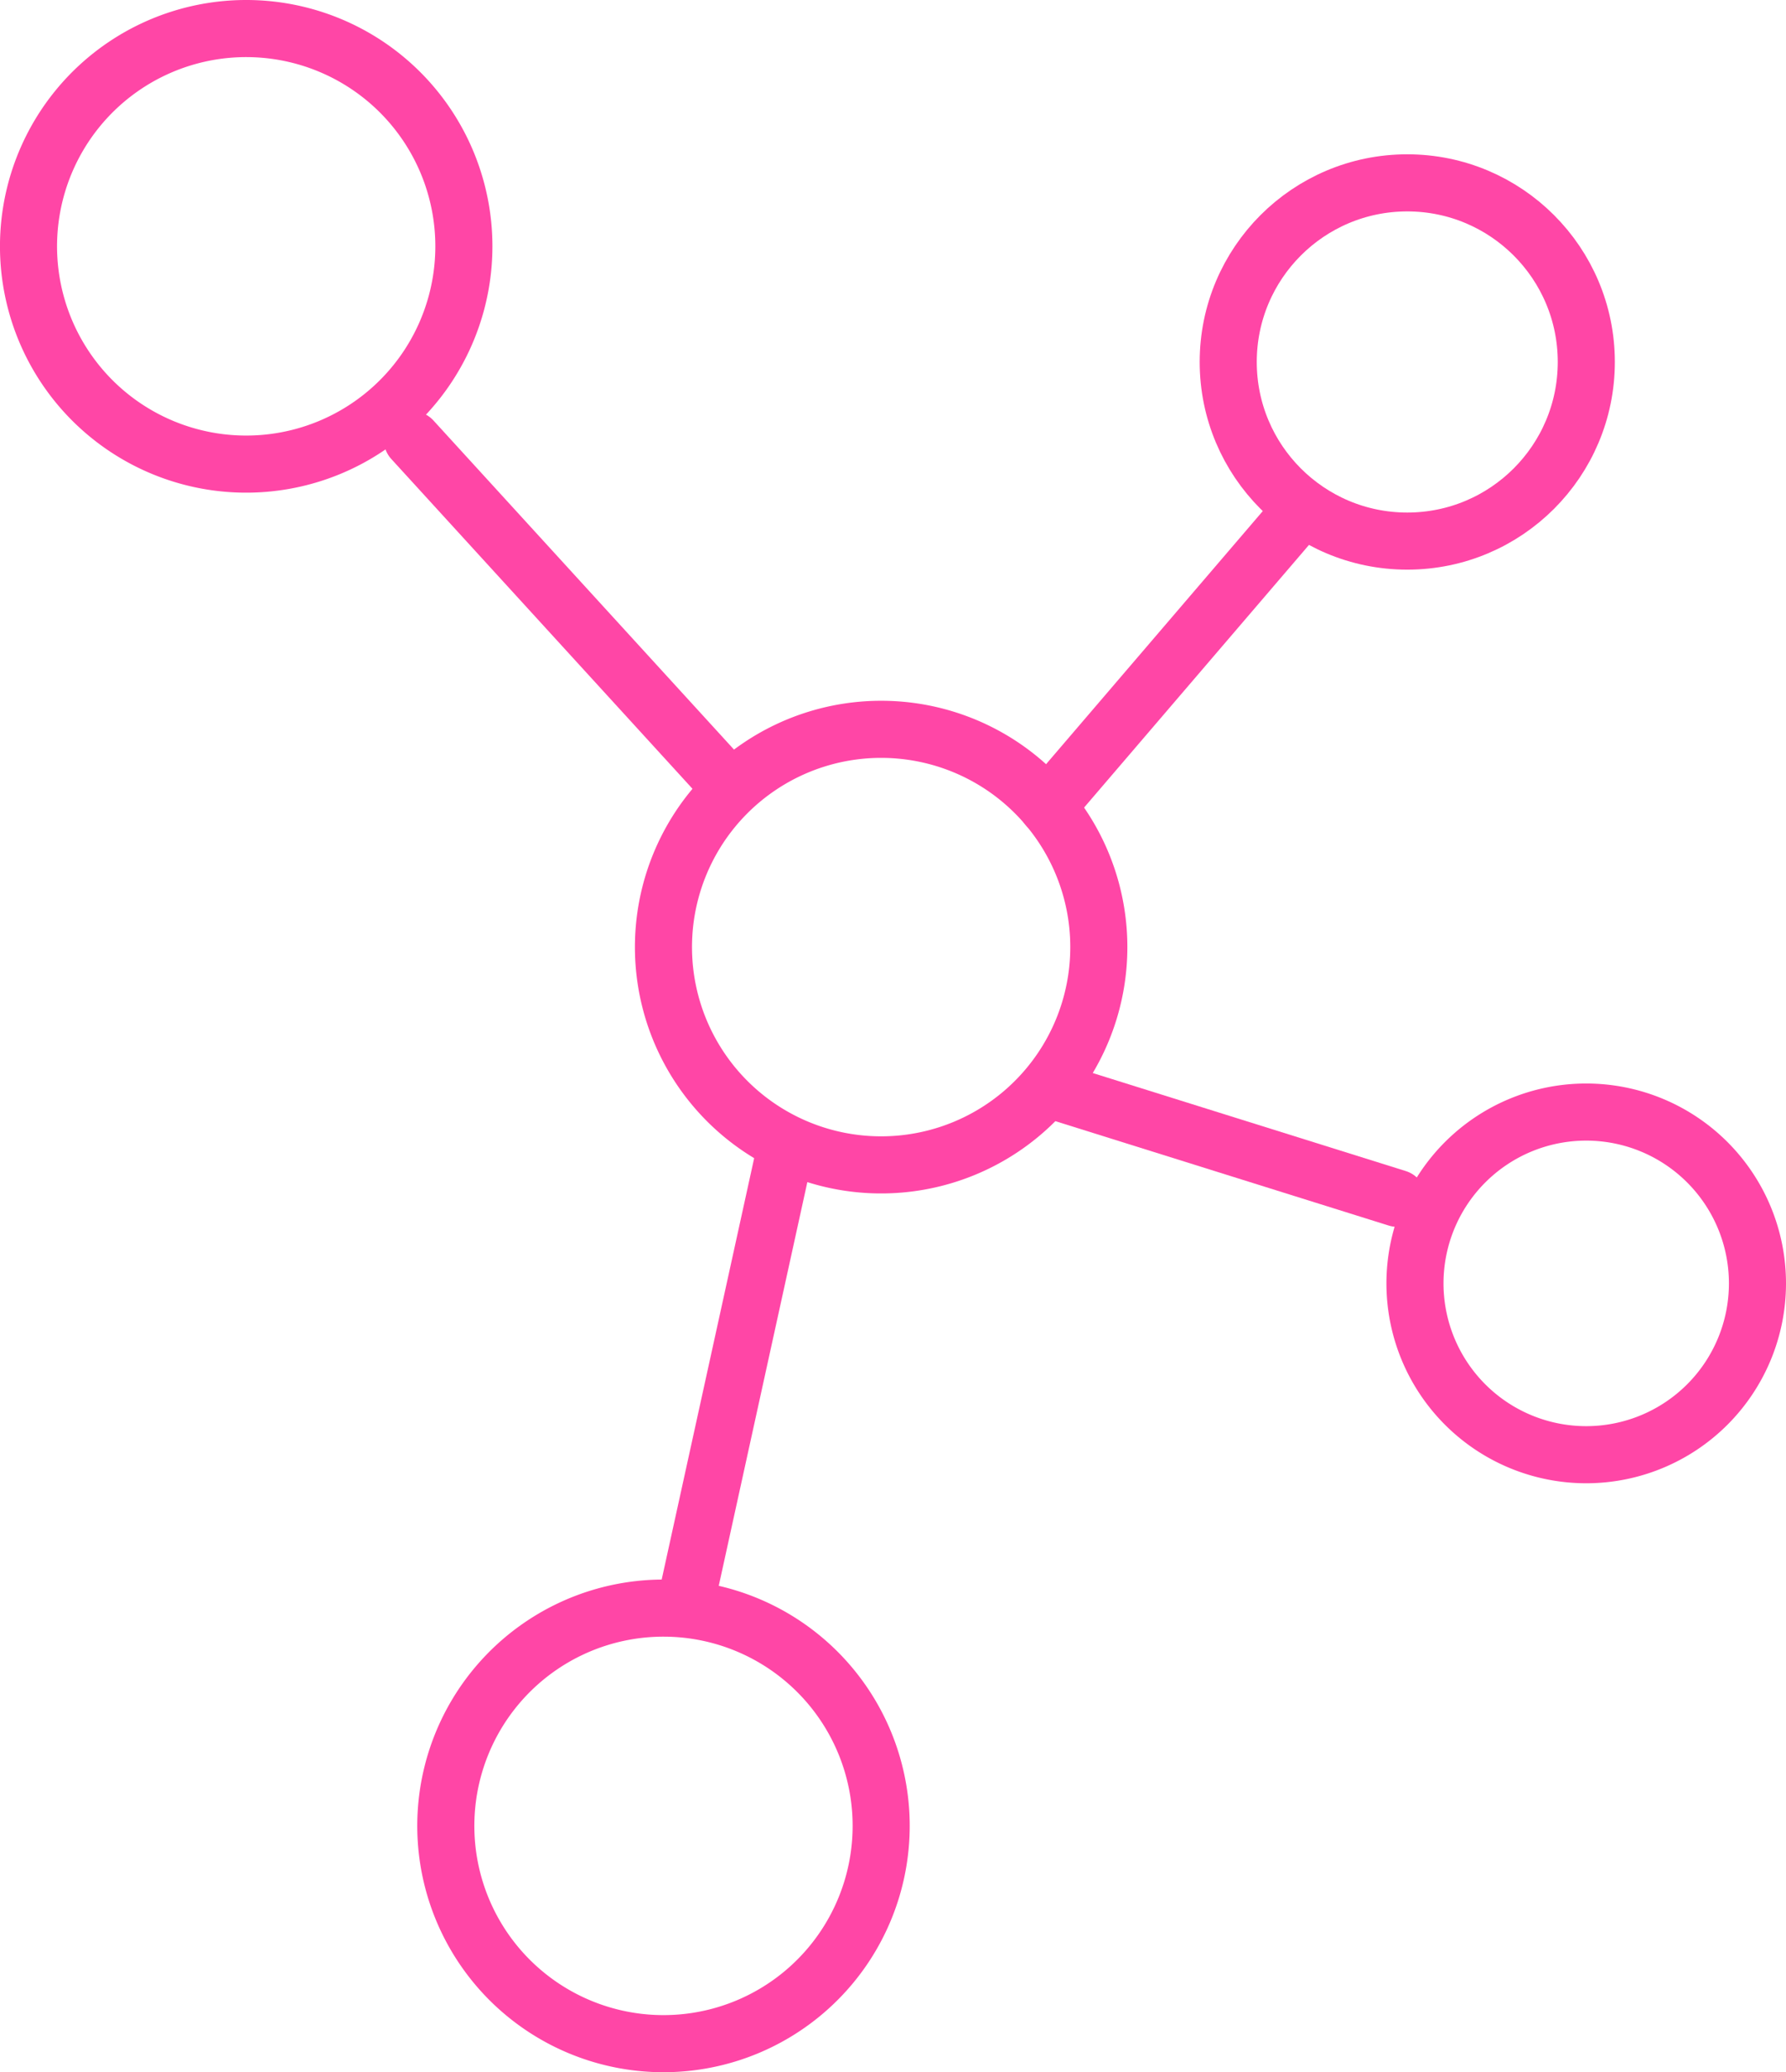 <svg xmlns="http://www.w3.org/2000/svg" xmlns:xlink="http://www.w3.org/1999/xlink" width="62.577" height="72.571" viewBox="0 0 62.577 72.571">
  <defs>
    <clipPath id="clip-path">
      <rect id="Rectangle_2448" data-name="Rectangle 2448" width="62.577" height="72.571" transform="translate(0 0)" fill="none" stroke="#ff46a6" stroke-width="1"/>
    </clipPath>
  </defs>
  <g id="Group_6785" data-name="Group 6785" transform="translate(0 0)">
    <g id="Group_6784" data-name="Group 6784" clip-path="url(#clip-path)">
      <path id="Path_6519" data-name="Path 6519" d="M16.253,8.626A7.627,7.627,0,1,1,8.627,1,7.626,7.626,0,0,1,16.253,8.626Z" fill="none" stroke="#ff46a6" stroke-linecap="round" stroke-linejoin="round" stroke-width="2"/>
      <path id="Path_6520" data-name="Path 6520" d="M38.5,33.168a7.627,7.627,0,1,1-7.626-7.626A7.626,7.626,0,0,1,38.5,33.168Z" fill="none" stroke="#ff46a6" stroke-linecap="round" stroke-linejoin="round" stroke-width="2"/>
      <path id="Path_6521" data-name="Path 6521" d="M61.577,44.946a6,6,0,1,1-6-6A6,6,0,0,1,61.577,44.946Z" fill="none" stroke="#ff46a6" stroke-linecap="round" stroke-linejoin="round" stroke-width="2"/>
      <circle id="Ellipse_277" data-name="Ellipse 277" cx="6.273" cy="6.273" r="6.273" transform="translate(43.034 6.404)" fill="none" stroke="#ff46a6" stroke-linecap="round" stroke-linejoin="round" stroke-width="2"/>
      <path id="Path_6522" data-name="Path 6522" d="M30.874,63.944a7.627,7.627,0,1,1-7.626-7.626A7.626,7.626,0,0,1,30.874,63.944Z" fill="none" stroke="#ff46a6" stroke-linecap="round" stroke-linejoin="round" stroke-width="2"/>
      <line id="Line_563" data-name="Line 563" x2="10.552" y2="11.549" transform="translate(14.448 15.4)" fill="none" stroke="#ff46a6" stroke-linecap="round" stroke-linejoin="round" stroke-width="2"/>
      <line id="Line_564" data-name="Line 564" y1="9.981" x2="8.55" transform="translate(36.697 18.266)" fill="none" stroke="#ff46a6" stroke-linecap="round" stroke-linejoin="round" stroke-width="2"/>
      <line id="Line_565" data-name="Line 565" x2="11.849" y2="3.709" transform="translate(37.109 38.258)" fill="none" stroke="#ff46a6" stroke-linecap="round" stroke-linejoin="round" stroke-width="2"/>
      <line id="Line_566" data-name="Line 566" x1="3.558" y2="16.205" transform="translate(23.988 40.113)" fill="none" stroke="#ff46a6" stroke-linecap="round" stroke-linejoin="round" stroke-width="2"/>
    </g>
  </g>
</svg>
